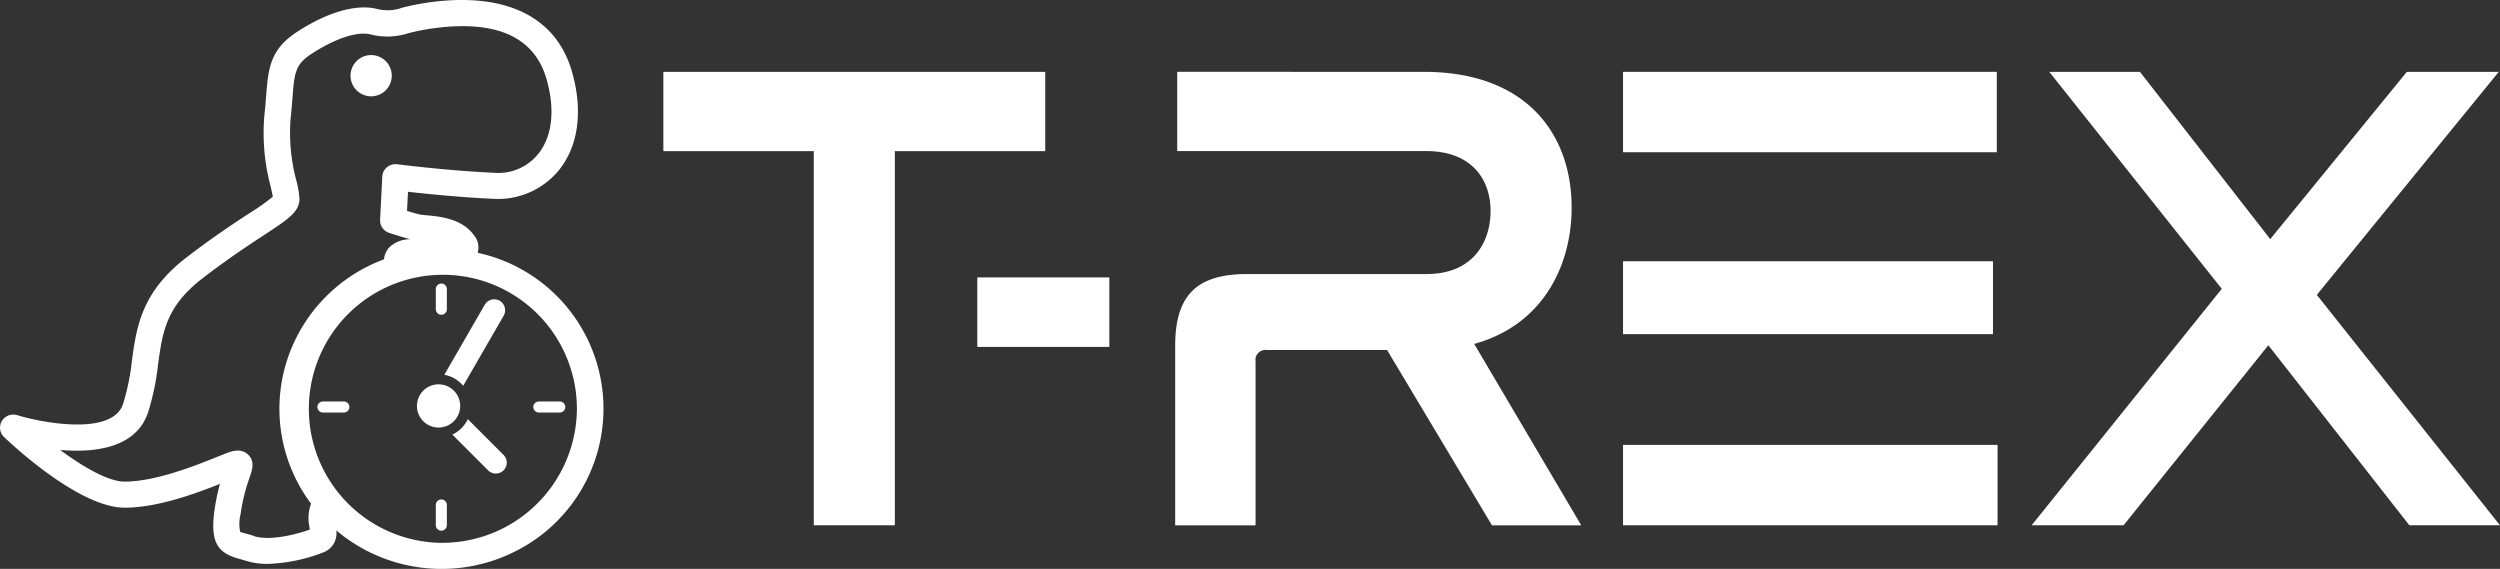 <svg id="グループ_9235" data-name="グループ 9235" xmlns="http://www.w3.org/2000/svg" width="238.29" height="54.223" viewBox="0 0 238.29 54.223">
  <rect x="0" y="0" width="238.29" height="54.223" fill="#333333" stroke="none"/>
  <path id="パス_4361" data-name="パス 4361" d="M392.011,185.286v7.555H377.676v35.665h-7.727V192.841H355.613v-7.555Z" transform="translate(-292.383 -178.438)" fill="#fff"/>
  <path id="パス_4362" data-name="パス 4362" d="M401.159,207.244v6.624H388.575v-6.624Z" transform="translate(-295.422 -180.802)" fill="#fff"/>
  <path id="パス_4363" data-name="パス 4363" d="M433.049,185.286c9.869,0,14.09,6.019,14.09,12.934,0,5.378-2.6,11.141-9.285,13l10.2,17.288h-8.509l-10-16.711H418.116a.975.975,0,0,0-.832.268.945.945,0,0,0-.272.821v15.623H409.35v-17.1c0-4.865,2.077-6.851,6.882-6.851h17.079c4.35,0,6.1-2.946,6.1-6.019s-1.883-5.7-6.1-5.7H409.545v-7.555Z" transform="translate(-297.337 -178.438)" fill="#fff"/>
  <path id="パス_4364" data-name="パス 4364" d="M509.6,185.286l12.42,15.945,13.02-15.944H543.8l-17.341,21.258,17.459,21.961h-8.638l-13.44-17.161-13.8,17.16h-8.761L517.4,205.967l-16.441-20.681Z" transform="translate(-305.63 -178.438)" fill="#fff"/>
  <g id="グループ_9234" data-name="グループ 9234" transform="translate(0 0)">
    <path id="パス_4365" data-name="パス 4365" d="M324.73,183.526a1.965,1.965,0,1,0,1.965,1.965,1.965,1.965,0,0,0-1.965-1.965Z" transform="translate(-289.354 -178.276)" fill="#fff"/>
    <path id="パス_4366" data-name="パス 4366" d="M331.483,201.839a1.785,1.785,0,0,0-.372-1.706c-1.129-1.564-3.247-1.758-4.509-1.873-.243-.023-.548-.051-.649-.076-.345-.086-.8-.219-1.195-.34l.092-1.823c1.768.2,5.005.531,8.121.671a7.5,7.5,0,0,0,6.269-2.737c1.861-2.317,2.3-5.636,1.249-9.346-1.491-5.244-6.27-7.608-13.457-6.663a23.46,23.46,0,0,0-2.741.531,4.072,4.072,0,0,1-2.408.113h0c-1.975-.489-4.773.323-7.668,2.231-2.541,1.675-2.685,3.516-2.886,6.064-.043.551-.092,1.159-.167,1.836a19.664,19.664,0,0,0,.594,6.784c.077.337.169.737.209.987a21.135,21.135,0,0,1-2.237,1.577c-1.472.964-3.486,2.283-6,4.219-4.3,3.307-4.757,6.635-5.194,9.845a21.813,21.813,0,0,1-.846,4.123c-1.037,3.076-7.8,1.762-10.087,1.057a1.268,1.268,0,0,0-1.46.554,1.237,1.237,0,0,0,.207,1.532c.721.689,7.155,6.734,11.5,6.734,3.112,0,6.771-1.352,9.076-2.267a19.565,19.565,0,0,0-.523,2.548c-.443,3.21.454,4.07,2.381,4.6.177.048.366.1.569.166a6.845,6.845,0,0,0,2.144.309,16.1,16.1,0,0,0,5.352-1.121,1.943,1.943,0,0,0,1.169-2.069,15.568,15.568,0,0,0,17.434,1.8,15.2,15.2,0,0,0-3.957-28.261Zm-21.345,26.978c-.245-.081-.475-.143-.691-.2s-.541-.148-.586-.163a3.614,3.614,0,0,1,.031-1.694,17.047,17.047,0,0,1,.853-3.481c.26-.76.53-1.544-.12-2.189a1.378,1.378,0,0,0-1.01-.4,2.425,2.425,0,0,0-.768.143c-.257.084-.67.25-1.2.462-2.05.823-5.865,2.354-8.812,2.354-1.54,0-3.95-1.4-6.143-3.02,3.283.281,7.23-.158,8.381-3.573a23.856,23.856,0,0,0,.953-4.577c.423-3.09.758-5.532,4.246-8.215,2.44-1.876,4.408-3.166,5.844-4.108,2.325-1.525,3.387-2.22,3.387-3.465a8.5,8.5,0,0,0-.292-1.727,17.511,17.511,0,0,1-.548-5.959c.079-.708.129-1.344.175-1.919.187-2.377.25-3.178,1.77-4.181,2.236-1.473,4.4-2.2,5.655-1.887a6.5,6.5,0,0,0,3.627-.111,20.867,20.867,0,0,1,2.467-.48c5.953-.785,9.553.852,10.7,4.866.83,2.919.548,5.446-.794,7.12a4.887,4.887,0,0,1-4.179,1.8c-4.473-.2-9.216-.808-9.263-.814a1.271,1.271,0,0,0-.971.279,1.242,1.242,0,0,0-.451.9l-.208,4.118a1.247,1.247,0,0,0,.866,1.246c.052.017,1.154.378,2.007.606a2.913,2.913,0,0,0-1.938.713,1.934,1.934,0,0,0-.563,1.2,15.284,15.284,0,0,0-9.34,9.934,15.077,15.077,0,0,0,2.388,13.357,3.9,3.9,0,0,0-.165,2.14c.013.1.029.219.041.331-1.4.494-3.853,1.1-5.345.611Zm17.892.666a12.775,12.775,0,1,1,12.919-12.774,12.847,12.847,0,0,1-12.919,12.774Z" transform="translate(-285.961 -177.742)" fill="#fff"/>
    <g id="グループ_9233" data-name="グループ 9233" transform="translate(30.258 27.023)">
      <g id="グループ_9231" data-name="グループ 9231" transform="translate(0 11.245)">
        <path id="パス_4367" data-name="パス 4367" d="M321.778,221.622H319.83a.526.526,0,1,1,0-1.051h1.948a.526.526,0,1,1,0,1.051Z" transform="translate(-319.285 -220.57)" fill="#fff"/>
        <path id="パス_4368" data-name="パス 4368" d="M344.447,221.622H342.5a.526.526,0,1,1,0-1.051h1.948a.526.526,0,1,1,0,1.051Z" transform="translate(-321.375 -220.57)" fill="#fff"/>
      </g>
      <g id="グループ_9232" data-name="グループ 9232" transform="translate(11.283 0)">
        <path id="パス_4369" data-name="パス 4369" d="M332.247,233.836a.525.525,0,0,1-.526-.526v-1.948a.526.526,0,0,1,1.051,0v1.948a.525.525,0,0,1-.525.526Z" transform="translate(-331.721 -210.278)" fill="#fff"/>
        <path id="パス_4370" data-name="パス 4370" d="M332.247,211.168a.526.526,0,0,1-.526-.526v-1.948a.526.526,0,0,1,1.051,0v1.948A.526.526,0,0,1,332.247,211.168Z" transform="translate(-331.721 -208.188)" fill="#fff"/>
      </g>
    </g>
    <path id="パス_4371" data-name="パス 4371" d="M338.347,225.722l-3.416-3.422a3.087,3.087,0,0,1-1.472,1.472l3.419,3.42a1.041,1.041,0,0,0,1.472-1.472Z" transform="translate(-290.341 -182.348)" fill="#fff" fill-rule="evenodd"/>
    <path id="パス_4372" data-name="パス 4372" d="M337.889,209.725a1.044,1.044,0,0,0-1.422.381l-3.855,6.675a3.068,3.068,0,0,1,1.8,1.048l3.859-6.683A1.044,1.044,0,0,0,337.889,209.725Z" transform="translate(-290.262 -181.058)" fill="#fff" fill-rule="evenodd"/>
    <path id="パス_4373" data-name="パス 4373" d="M331.8,218.587a2.06,2.06,0,1,1-2.06,2.06A2.06,2.06,0,0,1,331.8,218.587Z" transform="translate(-289.997 -181.955)" fill="#fff" fill-rule="evenodd"/>
  </g>
  <rect id="長方形_23081" data-name="長方形 23081" width="35.697" height="7.662" transform="translate(154.702 42.405)" fill="#fff"/>
  <rect id="長方形_23082" data-name="長方形 23082" width="35.624" height="7.662" transform="translate(154.702 6.848)" fill="#fff"/>
  <rect id="長方形_23083" data-name="長方形 23083" width="35.26" height="6.947" transform="translate(154.702 24.902)" fill="#fff"/>
</svg>
